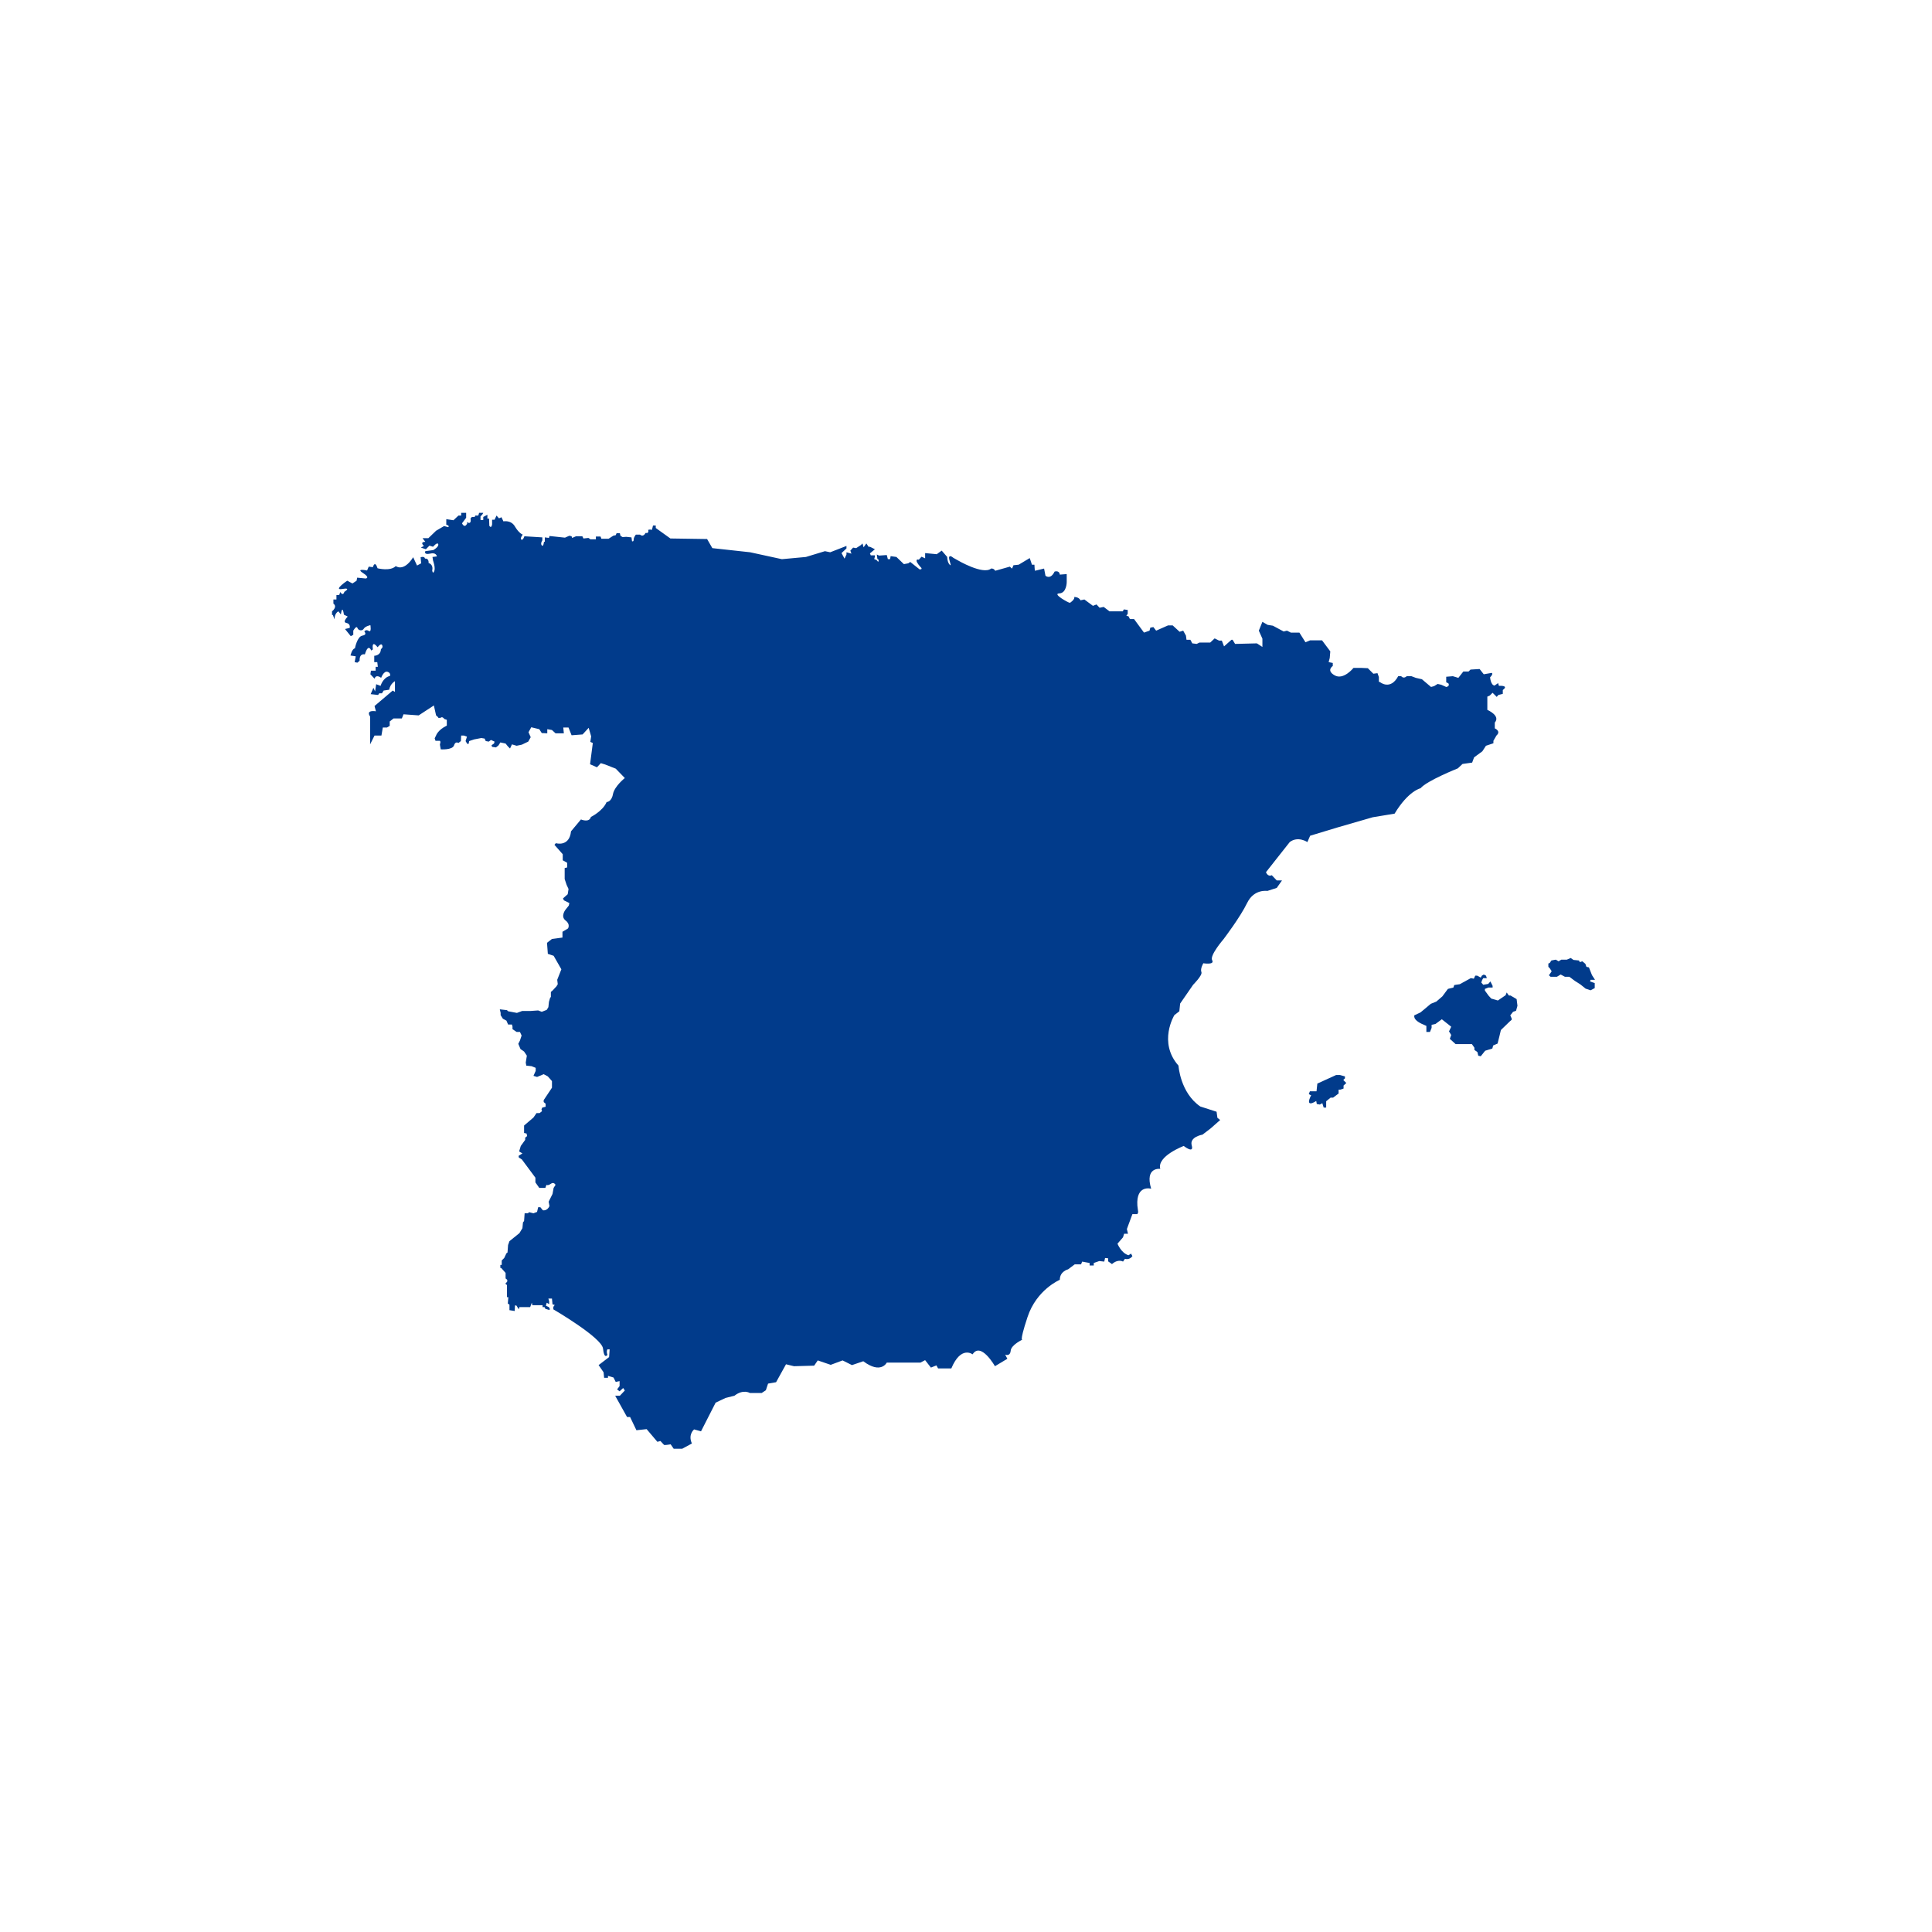 <?xml version="1.0" encoding="UTF-8"?>
<svg xmlns="http://www.w3.org/2000/svg" xmlns:xlink="http://www.w3.org/1999/xlink" id="Layer_1" data-name="Layer 1" viewBox="0 0 70 70">
  <defs>
    <style>
      .cls-1 {
        fill: #013b8b;
      }

      .cls-2 {
        clip-path: url(#clippath-1);
      }

      .cls-3 {
        clip-path: url(#clippath);
      }

      .cls-4 {
        fill: none;
      }
    </style>
    <clipPath id="clippath">
      <rect class="cls-4" x="12.01" y="18.55" width="42.55" height="33.98"></rect>
    </clipPath>
    <clipPath id="clippath-1">
      <rect class="cls-4" x="55.9" y="33.42" width="2.09" height="2.67"></rect>
    </clipPath>
  </defs>
  <g class="cls-3">
    <path class="cls-1" d="m15.8,25.92l-.08-.36-.55.36-.55-.04-.06.15h-.3l-.14.11v.16l-.1.06h-.15l-.05.29h-.25l-.16.32v-1.01s-.19-.24.21-.19l-.05-.19.66-.56.08.05v-.39s-.17.09-.21.31l-.2.03-.06.1h-.1s-.04.06-.04.06l-.27-.03.1-.23.06.13.04-.26.16.06s.08-.3.34-.36c0,0,.04-.11-.09-.15-.14-.04-.23.22-.23.22,0,0-.18-.15-.24.03l-.15-.16.02-.13h.17s0-.14,0-.14h.08l-.02-.17h-.11v-.23s.23,0,.24-.23l.06-.08s.01-.23-.18,0c0,0-.22-.3-.17.08l-.06.04s-.1-.29-.23.14c0,0-.2-.06-.19.23l-.08.07-.1-.02.04-.21-.19-.03s.05-.24.16-.26c0,0,.08-.43.27-.46s.07-.15.07-.15c0,0,.05-.09.16-.02.11.07.06-.21.06-.21,0,0-.19.04-.24.13s-.2.07-.23-.03c-.04-.1-.15.1-.15.1v.15s-.09.05-.09.05l-.21-.26.17-.04s.04-.15-.12-.18.05-.23.05-.23l-.14-.07s-.05-.4-.11-.01l-.09-.11s-.14.06-.14.29l-.06-.16h-.03v-.13s.21-.16.05-.28v-.15h.11v-.16h.1l.04-.11s.09.17.15-.01c0,0,.27-.16-.08-.1-.35.06.18-.3.18-.3l.19.1.15-.1.02-.11.31.03s.18-.02-.1-.2c-.28-.18.15-.09.15-.09l.06-.14.15.02s.07-.27.17.04c0,0,.46.12.66-.08,0,0,.28.23.63-.32l.14.3.15-.08-.02-.22s.14-.05.16.05c0,0,.14-.03.13.16,0,0,.18.04.13.27,0,0,.02.15.07.03.06-.12-.04-.39-.04-.39l-.02-.13.16-.02s-.02-.16-.25-.1c-.24.05-.17-.09-.17-.09l.29-.04s.2-.11.18-.21c-.03-.1-.19.09-.19.09l-.13-.04-.13.13-.18-.06.11-.06s-.17-.14.05-.15l-.1-.13h.21l.28-.27.29-.17.15.04s.07-.05-.07-.09v-.2l.26.04.18-.17h.1v-.1h.18v.18l-.15.2s.09.21.19,0l-.02-.05s.18.14.14-.13l.05-.05h.1s.02-.05.02-.05h.11s.03-.1.03-.1h.15s-.02.06-.1.13v.13h.1v-.11s.15-.08.15-.08v.14h.06s.01.26.01.26c0,0,.07.12.1-.05v-.17h.09s.07-.15.07-.15l.09.1.09-.04.07.15s.28-.06.42.19c.15.25.28.29.28.29,0,0-.11.14-.05.18.06.04.11-.12.11-.12l.65.04v.11s-.08.11-.02.18.08-.13.08-.13h.03v-.16l.15.02.02-.07.56.06.16-.07.08.02.02.06.14-.06h.23s.04.08.04.08c0,0,.17-.02.18-.02s.07.05.07.05h.2s0-.1,0-.1h.17s.03.08.03.08h.26l.17-.11.09-.02.03-.07h.12l.02.09s.07.05.08.05c.01,0,.13-.01.13-.01l.19.02.02.14s.06.03.06-.06c0-.09.08-.18.08-.18h.15s.11.11.2-.06h.07s.06-.05.02-.11c0,0,.09-.03.12,0,.02.04.06-.16.06-.16h.1v.09l.53.38,1.33.02.19.33,1.37.15,1.15.25.87-.08.69-.21.19.04.59-.23v.09l-.18.17.11.2.07-.15v-.08l.18.05-.04-.11.1-.11.11.02.17-.11.06-.06.04.14.1-.14.08.12h.05s.18.09.18.09l-.18.15.03.07h.15v.05s-.03.09-.02.09c.01,0,.08.03.08.03l.06.07.02-.07s-.04-.04-.05-.04c0-.01-.02-.16-.02-.16l.08.04.28-.02.04.15h.08l.02-.11.21.03.27.26.16-.03.07-.05.34.27s.14.01.03-.09c0,0-.15-.16-.14-.23,0-.06.08-.03.08-.03l.1-.11.13.06v-.19l.42.04.18-.13.2.23s0,.19.09.28c.1.1-.05-.2-.02-.28.03-.08.15.03.15.03l.16.09s.92.54,1.21.3c0,0,.09-.02.15.08l.53-.15s.07.07.08.07c0,0,.05-.12.05-.12s.19-.02.19-.02l.4-.24.08.24h.09s.01.22.02.22.33-.08.33-.08l.05.26s.18.16.33-.15c0,0,.17-.06.19.11l.25-.02v.29s0,.4-.27.41.35.35.38.34c.03,0,.2-.14.16-.21,0,0,.16-.01.23.12l.14-.03.31.23.13-.05.11.12.15-.03.21.16h.48s.04-.07.04-.07l.14.02v.14l-.05.07.08.02.05.1h.15s.36.49.36.49l.2-.07.03-.11.11-.02.1.13.43-.19h.17s.25.23.25.23l.13-.04.1.18.02.15h.14s.07.13.07.13l.16.02.1-.05h.39s.16-.15.16-.15l.16.08h.1s.08.21.08.21l.27-.24h.04l.09.15.79-.02.2.13v-.3l-.13-.29.13-.32.19.11.19.03.39.21.12-.03.14.07h.31s.22.35.22.35l.17-.07h.43l.3.4-.02.24-.04.15.15.03v.11s-.25.16.07.34c.32.18.68-.27.68-.27h.3s.22.01.22.01l.2.2.15-.02.05.14v.17l.05.02s.37.3.65-.22h.11s.08.11.2,0h.17s.16.06.16.06l.22.05.33.28.11-.03.13-.08.13.03.18.08s.14-.02.08-.13l-.08-.04v-.2s.24-.02.24-.02l.2.06.18-.23h.19s.07-.07.07-.07l.33-.02.15.19.29-.05s.07.03-.06.16c0,0,.02.28.16.3l.13-.09.03.1s.38-.03.14.15v.14l-.16.04-.06.07-.15-.15-.1.1-.09.04v.48s.49.21.27.46v.21s.24.1.06.26l-.11.19v.09s-.27.09-.27.09l-.13.2-.3.22-.07.19-.35.05-.17.16s-1.13.45-1.35.72c0,0-.44.09-.94.92l-.79.13-1.28.37-.99.3-.1.23s-.34-.23-.64,0l-.86,1.09s.06.18.21.11l.18.19h.19s-.19.27-.19.27l-.34.11s-.48-.08-.73.43c-.25.52-.86,1.32-.86,1.32,0,0-.51.59-.41.76.1.18-.32.11-.32.11,0,0-.12.2-.07.32.05.11-.3.46-.3.46l-.47.68-.03.28-.18.14s-.6.98.15,1.83c0,0,.06.98.79,1.48l.59.19.03.22.1.08-.34.3-.3.23s-.48.08-.39.39c.09.32-.29.02-.29.02,0,0-.98.37-.85.83,0,0-.57-.08-.33.72,0,0-.55-.16-.5.61l.03.24-.03.07h-.18l-.2.54.04.17h-.14l-.04.13-.2.23s.13.34.4.42l.09-.06.05.09s-.09.15-.27.1l-.07.1s-.17-.11-.4.09l-.14-.1v-.11s-.11-.01-.11-.01l-.03.13-.18-.02-.2.07v.09h-.15v-.09s-.27-.05-.27-.05l-.04.1h-.23s-.24.18-.24.18c0,0-.3.07-.3.38,0,0-.84.35-1.17,1.35-.33,1-.17.81-.17.81,0,0-.42.19-.44.41s-.2.14-.2.14l.08.15-.45.27s-.51-.9-.81-.43c0,0-.42-.33-.77.51h-.48l-.06-.11-.2.08-.21-.27-.17.09h-1.22s-.21.43-.85-.05l-.41.14-.34-.17-.43.16-.47-.16-.13.19-.73.02-.29-.07-.36.65-.29.05-.08.24-.15.1h-.43s-.24-.15-.56.1l-.32.08-.36.17-.53,1.04-.25-.07s-.23.18-.08.51l-.35.19h-.31l-.11-.16s-.22.04-.24.02c-.02-.02-.13-.14-.13-.14l-.11.03-.39-.46-.37.04-.23-.48h-.11l-.43-.77h.17s.18-.19.18-.19l-.06-.09-.13.12-.09-.07.09-.12v-.18s-.14.03-.14.03l-.08-.16-.2-.06v.07s-.14,0-.14,0l-.02-.2-.18-.26.38-.29.02-.28h-.08s-.05.06,0,.2c0,0-.12.18-.16-.23-.05-.4-1.8-1.42-1.8-1.42v-.09l.05-.07-.08-.02-.02-.21h-.13s.03.1.03.1v.1s-.09-.05-.09-.05l-.03.11.11.05.04.08-.04.02-.13-.04-.03-.06h-.07s0-.07,0-.07h-.37s-.02-.09-.02-.09l-.06.16h-.39s-.02.08-.02.08l-.09-.14h-.05s-.01.2-.01.2l-.19-.03v-.2l-.06-.04.02-.23h-.05v-.44s-.06-.05-.06-.05c0,0,.07-.07.07-.08,0,0,0-.06,0-.06l-.06-.05v-.2s-.16-.18-.16-.18h-.03v-.11h.05s0-.16,0-.16l.09-.09.08-.17.04-.03.02-.27.05-.14.36-.29.11-.18.02-.21.04-.05.02-.28h.12s.04-.04.04-.04l.16.04.13-.05.04-.17h.08l.09.11s.15.04.24-.15l-.03-.16.14-.28.04-.22.07-.11s-.06-.12-.17-.04c-.11.08-.16.04-.16.04l-.04.11h-.22s-.14-.2-.14-.2v-.17s-.49-.66-.49-.66c0,0-.11-.07-.11-.07s-.01-.06-.01-.06l.14-.09-.12-.07.06-.2.16-.22v-.08s.07-.06.07-.06l-.02-.09-.09-.02v-.27s.34-.29.34-.29l.11-.16h.11l.09-.07-.02-.07.03-.06.12-.03v-.11s-.07-.06-.07-.06v-.07l.3-.45v-.24l-.15-.17-.15-.08-.24.1-.13-.04.08-.18v-.11l-.15-.06-.19-.02-.02-.11.04-.25-.1-.15-.13-.09-.08-.19.06-.12.06-.18-.06-.13h-.12s-.15-.1-.15-.1v-.09s-.02-.08-.02-.08h-.14s-.06-.14-.06-.14l-.13-.07-.08-.13v-.08l-.03-.13.26.03.04.04.32.06.19-.07h.3s.28-.02.28-.02l.13.05.18-.07.06-.1.02-.19.04-.14.03-.04v-.18s.06-.05.06-.05l.14-.15.05-.08-.02-.16.15-.38-.28-.49-.21-.07-.03-.4.18-.14.38-.05v-.21s.2-.12.2-.12c0,0,.1-.15-.09-.29-.19-.15,0-.39,0-.39l.12-.15.02-.09-.2-.1-.03-.07.17-.15.03-.19-.07-.15-.07-.21v-.4s.09-.02.09-.02v-.17l-.16-.09v-.22s-.3-.34-.3-.34l.05-.06s.49.15.55-.43l.36-.43s.3.13.36-.09c0,0,.43-.21.57-.54,0,0,.18,0,.23-.29.06-.29.43-.58.43-.58l-.33-.34-.38-.15-.16-.05-.14.15-.25-.11.1-.77-.09-.04.03-.2-.09-.31-.22.24-.4.03-.11-.28h-.19l.02.21h-.3l-.13-.12-.17-.03v.15s-.2-.01-.2-.01l-.09-.14-.29-.07-.1.18.08.18-.09.16-.23.11-.19.04-.17-.05-.07.15-.08-.08-.08-.1-.19-.04-.07.11-.09.07-.14-.02-.02-.06.09-.06.02-.07-.13-.06-.08.06-.11-.02-.04-.09-.12-.02-.26.05-.18.06-.02.1h-.05s-.06-.1-.06-.1l.05-.16-.11-.04h-.1s-.01.2-.01.2l-.09.07s-.11-.08-.16.09c-.06.17-.48.14-.48.14l-.03-.17.02-.1-.02-.04h-.16l-.03-.09.05-.1s.06-.2.39-.36v-.21s-.09-.03-.09-.03c0,0-.07-.11-.14-.04h-.08v-.02"></path>
  </g>
  <path class="cls-1" d="m47.49,39.68l-.07-.04.04-.1h.24l.03-.28.68-.31h.14l.18.05v.07l-.06.06.11.11-.1.09v.11s-.12.04-.12.04h-.06v.14s-.2.15-.2.15h-.09l-.16.13v.23s-.09,0-.09,0l-.05-.16-.09.05-.11-.02-.02-.11s-.44.3-.18-.22"></path>
  <path class="cls-1" d="m51.25,36.78s-.1.17.34.35l.09.04v.22h.13l.06-.15v-.11l.14-.03.23-.17.34.27-.08.17.08.13-.05.14.21.19h.59l.09.13v.08l.11.08.03.13.09.02.16-.2.26-.08.03-.11.16-.07.07-.28.05-.21.32-.31.07-.06v-.05l-.05-.11.1-.13.11-.04.05-.18-.03-.24-.22-.13h-.06l-.08-.11-.04.1-.28.19-.24-.07-.1-.11-.13-.18v-.06s.13-.05.13-.05h.15v-.06s-.08-.16-.08-.16l-.08.09-.18.03-.07-.08.03-.09.04-.07h.13l-.03-.09-.08-.04-.07.04-.04.07-.13-.07h-.07s-.05.11-.05.11l-.11-.02-.4.22-.2.03-.03.09-.2.05-.2.27-.22.19-.2.08-.13.11-.24.2-.21.1"></path>
  <g class="cls-2">
    <path class="cls-1" d="m56.56,35.3l-.15.09h-.23s-.07-.06-.06-.06.1-.14.1-.14l-.07-.11-.05-.05v-.12l.05-.02.06-.09.16-.03.1.06.1-.06h.2l.14-.06.1.07.2.02.03.06.09-.03.11.09.04.11.09.02.11.28.11.17h-.16l-.02.06.17.06v.18l-.15.08-.18-.06-.2-.16-.19-.12-.2-.15h-.16s-.17-.09-.17-.09"></path>
  </g>
</svg>
